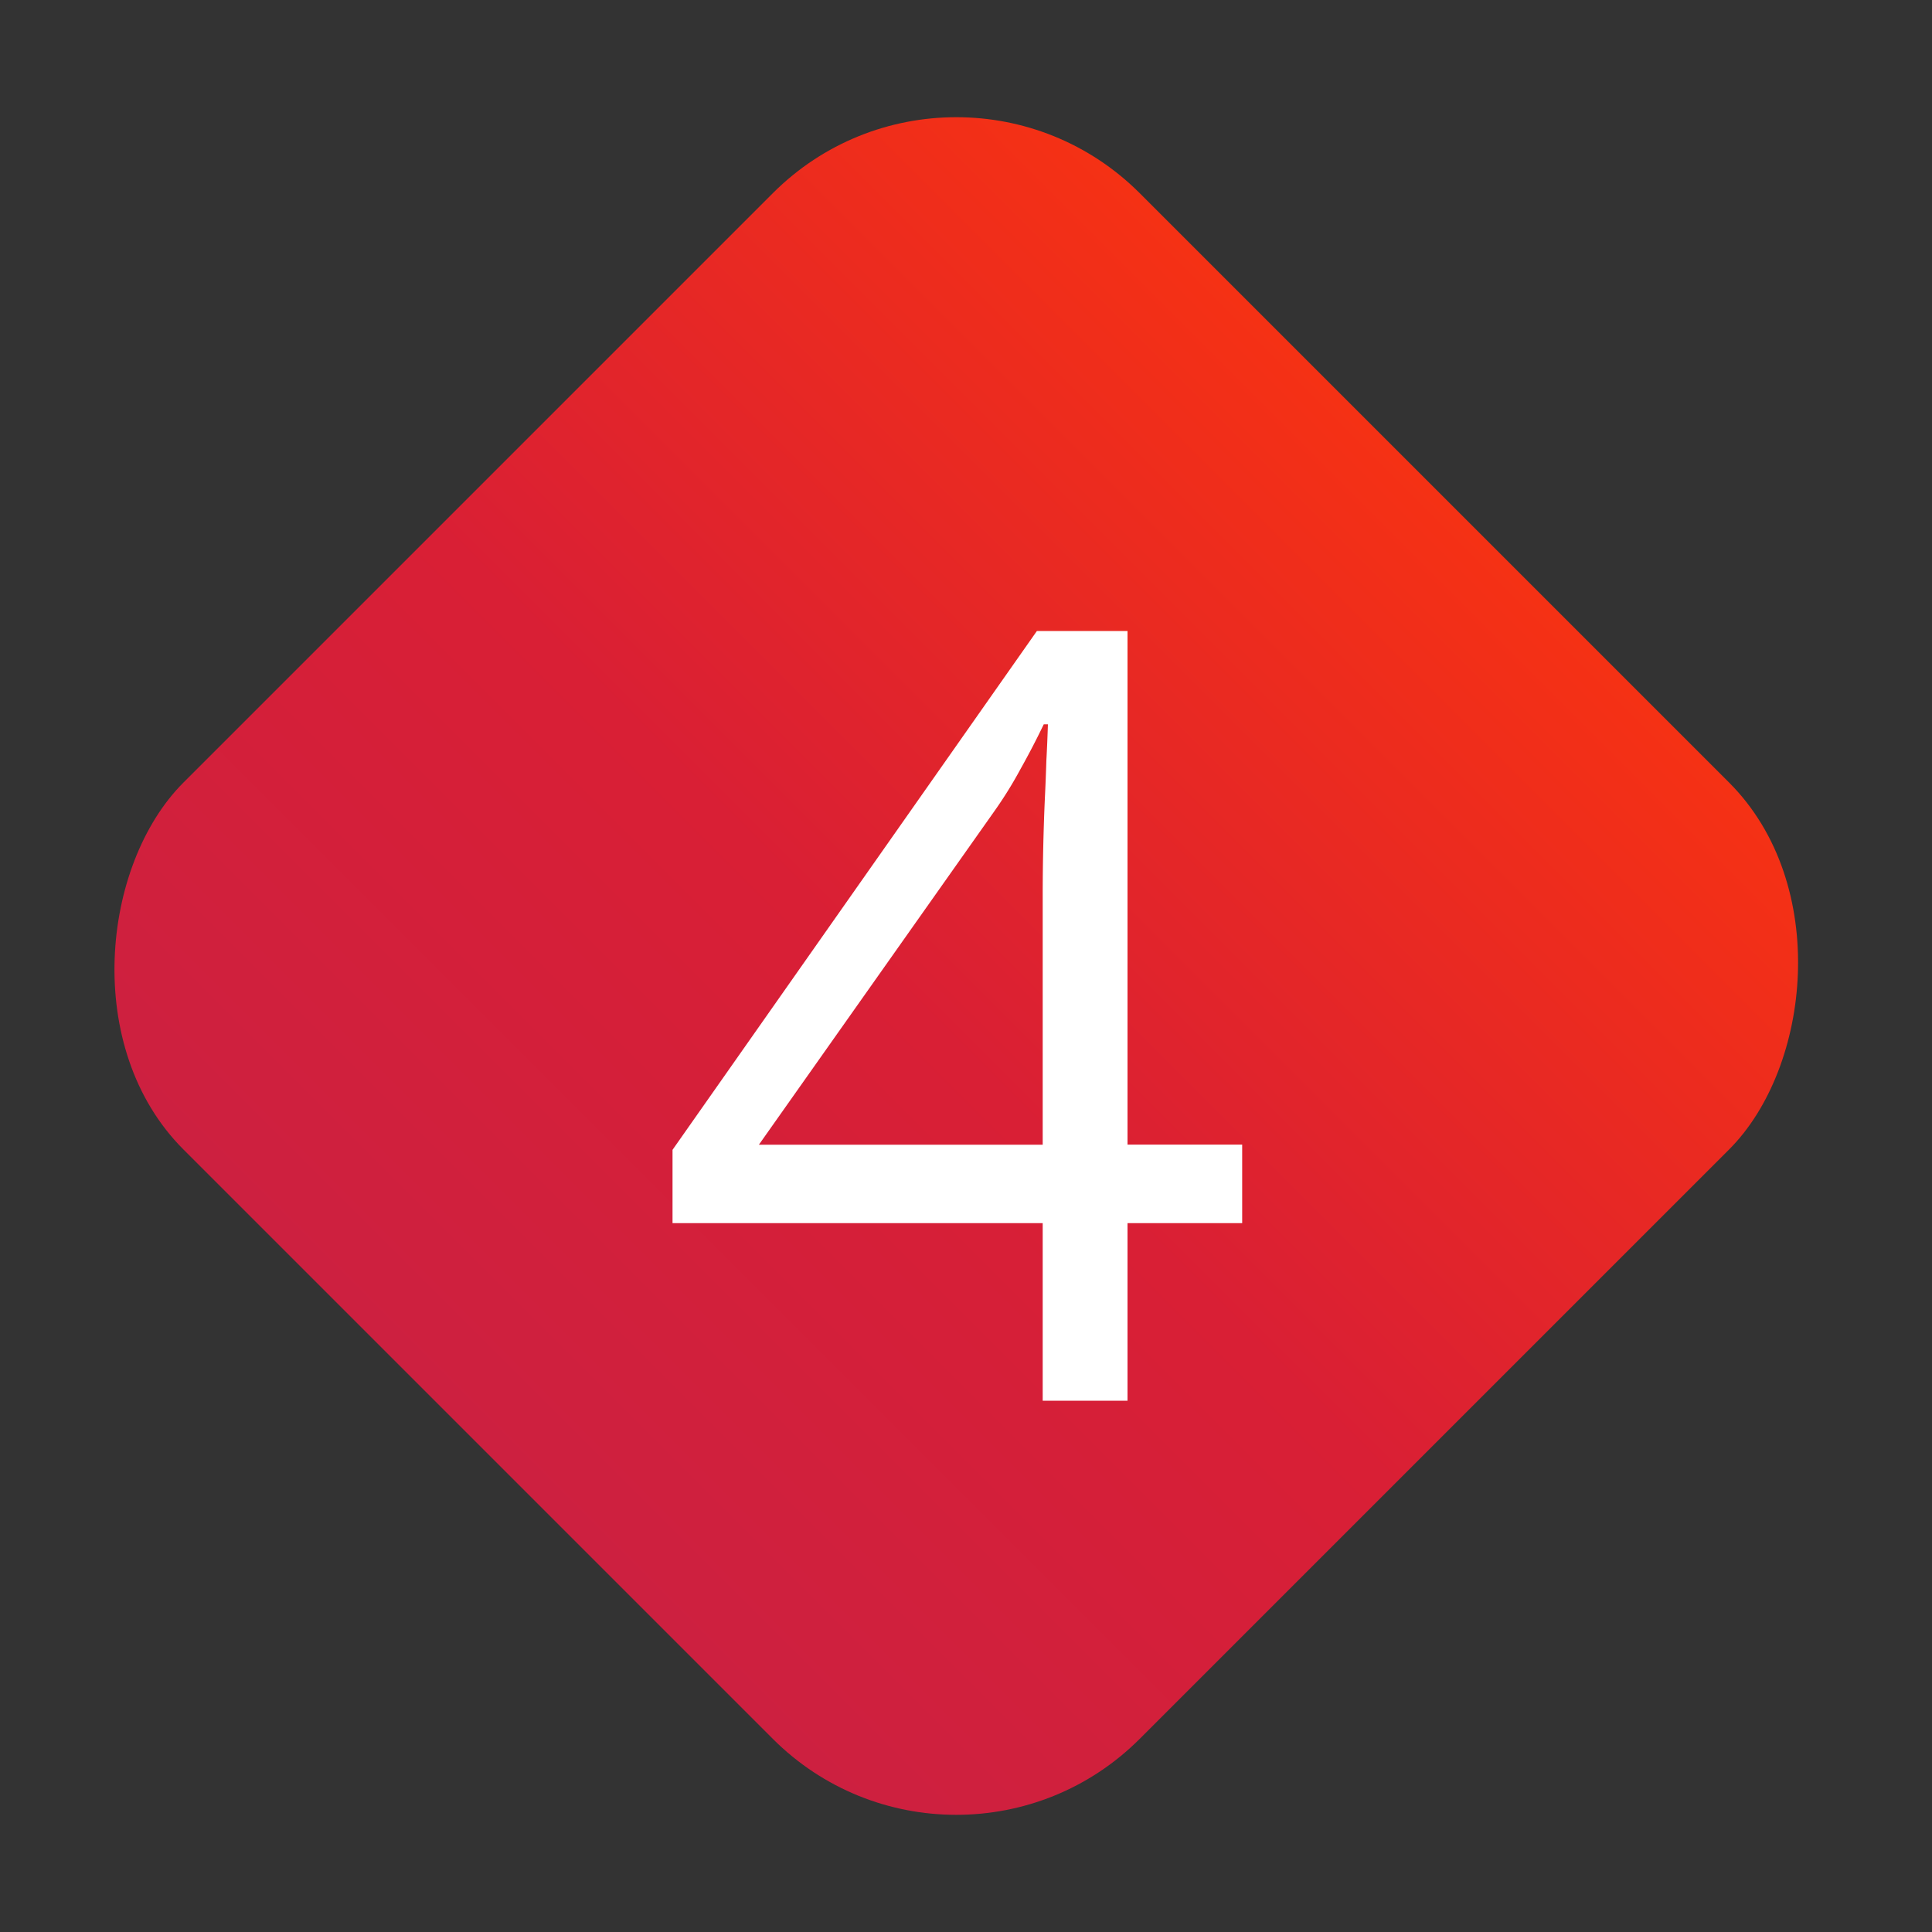 <svg xmlns="http://www.w3.org/2000/svg" width="20" height="20" fill="none"><rect width="100%" height="100%" fill="#333333" stroke="none"/><rect width="14" height="14" x="9.9" y=".101" fill="url(#a)" rx="2.686" transform="rotate(45 9.9 .1)"/><path fill="#fff" d="M12.86 12.662h-1.188V14.5h-.878v-1.838H6.962v-.759l3.772-5.371h.938v5.317h1.187v.813Zm-2.066-.813V9.26a23.304 23.304 0 0 1 .022-.987c.007-.141.012-.275.016-.401.007-.127.012-.252.016-.374h-.043a8.24 8.24 0 0 1-.239.46 4.204 4.204 0 0 1-.265.429L7.856 11.85h2.938Z"/><defs><linearGradient id="a" x1="9.9" x2="9.9" y1=".101" y2="14.101" gradientUnits="userSpaceOnUse"><stop stop-color="#F53114"/><stop offset=".546" stop-color="#D91F35"/><stop offset="1" stop-color="#CD2040"/></linearGradient></defs></svg>